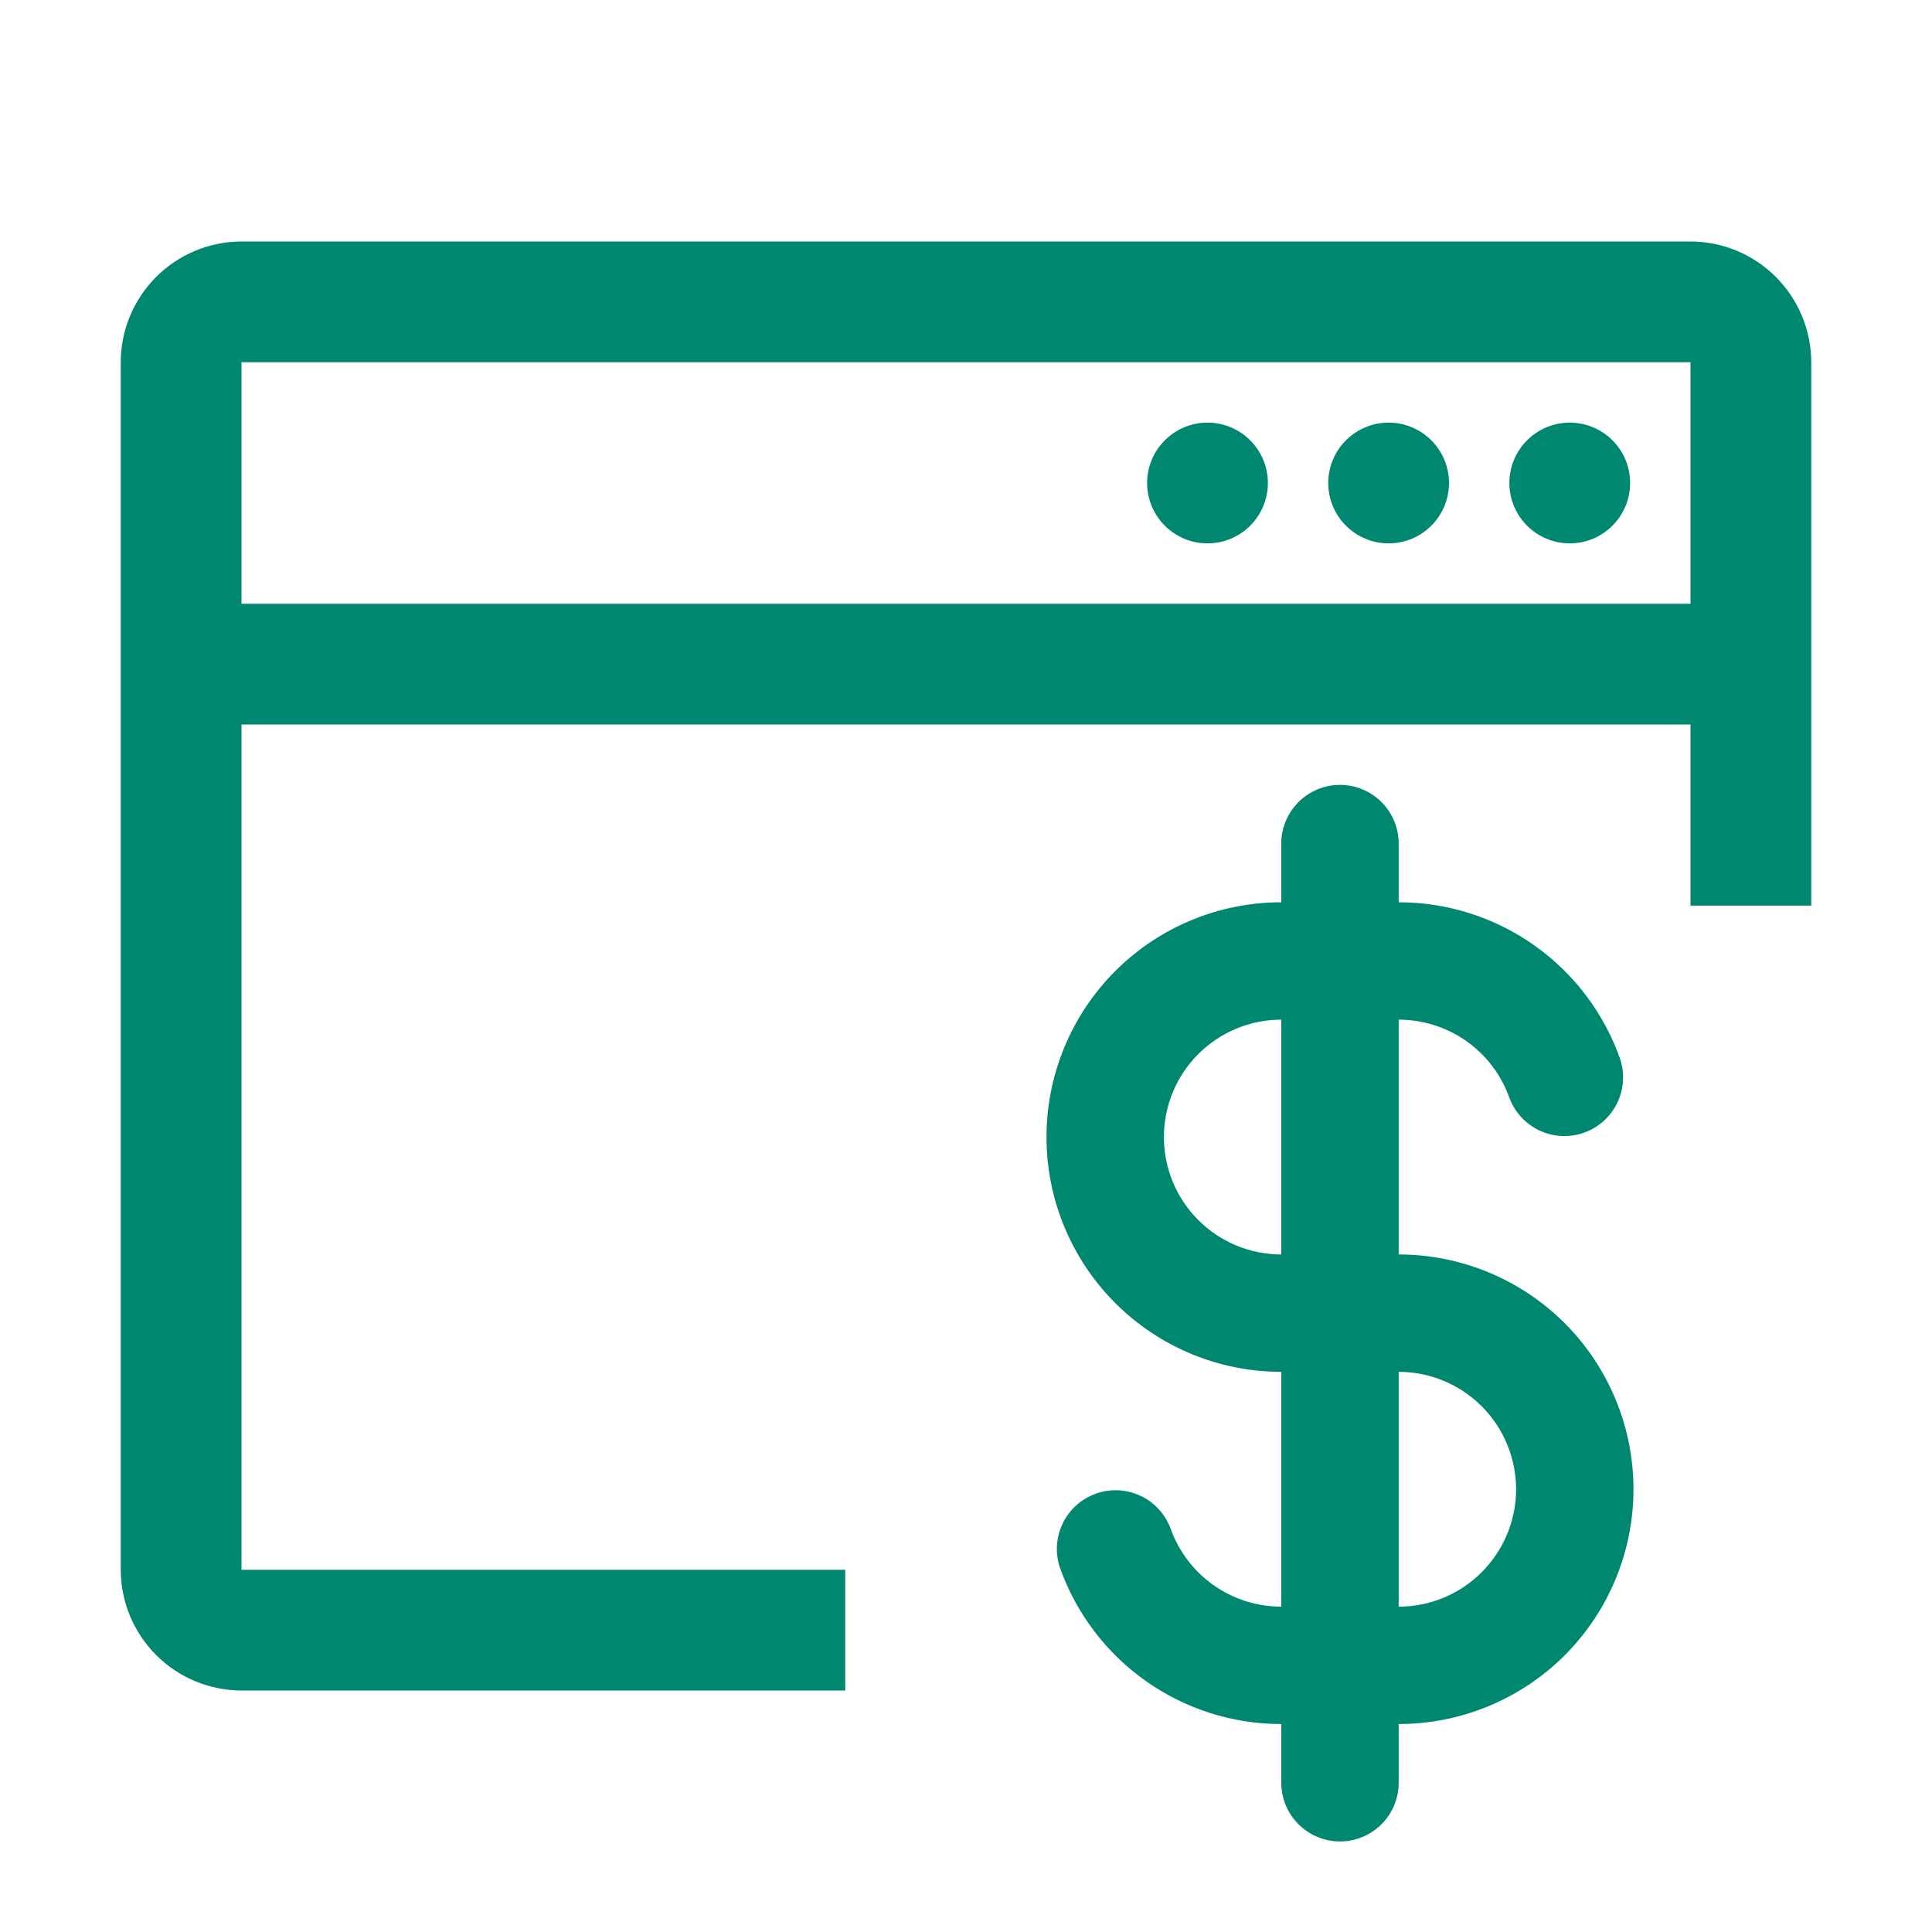<svg width="48" height="48" viewBox="0 0 48 48" fill="none" xmlns="http://www.w3.org/2000/svg">
<path fill-rule="evenodd" clip-rule="evenodd" d="M34.75 20.958C34.75 20.572 34.596 20.201 34.323 19.927C34.049 19.654 33.678 19.5 33.292 19.5C32.905 19.5 32.534 19.654 32.261 19.927C31.987 20.201 31.833 20.572 31.833 20.958V22.417C30.286 22.417 28.802 23.031 27.709 24.125C26.615 25.219 26 26.703 26 28.25C26 29.797 26.615 31.281 27.709 32.375C28.802 33.469 30.286 34.083 31.833 34.083V39.917C31.23 39.917 30.642 39.73 30.149 39.382C29.656 39.034 29.283 38.541 29.082 37.973C28.948 37.615 28.679 37.324 28.333 37.162C27.987 37 27.591 36.981 27.23 37.108C26.87 37.236 26.574 37.499 26.406 37.843C26.238 38.186 26.212 38.581 26.332 38.944C26.735 40.081 27.48 41.066 28.465 41.763C29.45 42.46 30.627 42.834 31.833 42.833V44.292C31.833 44.678 31.987 45.049 32.261 45.323C32.534 45.596 32.905 45.75 33.292 45.75C33.678 45.75 34.049 45.596 34.323 45.323C34.596 45.049 34.75 44.678 34.75 44.292V42.833C36.297 42.833 37.781 42.219 38.875 41.125C39.969 40.031 40.583 38.547 40.583 37C40.583 35.453 39.969 33.969 38.875 32.875C37.781 31.781 36.297 31.167 34.75 31.167V25.333C35.353 25.333 35.942 25.52 36.435 25.868C36.927 26.216 37.3 26.709 37.501 27.277C37.635 27.635 37.904 27.926 38.25 28.088C38.597 28.25 38.992 28.269 39.353 28.142C39.713 28.014 40.009 27.751 40.177 27.407C40.345 27.064 40.371 26.669 40.251 26.306C39.849 25.169 39.104 24.183 38.119 23.487C37.133 22.79 35.957 22.416 34.75 22.417V20.958ZM31.833 25.333C31.06 25.333 30.318 25.641 29.771 26.188C29.224 26.735 28.917 27.477 28.917 28.25C28.917 29.023 29.224 29.765 29.771 30.312C30.318 30.859 31.06 31.167 31.833 31.167V25.333ZM34.75 34.083V39.917C35.524 39.917 36.265 39.609 36.812 39.062C37.359 38.515 37.667 37.773 37.667 37C37.667 36.227 37.359 35.485 36.812 34.938C36.265 34.391 35.524 34.083 34.75 34.083Z" fill="#00876F"/>
<path d="M42 6H6C5.205 6.001 4.442 6.317 3.88 6.88C3.317 7.442 3.001 8.205 3 9V39C3.001 39.795 3.317 40.558 3.88 41.12C4.442 41.683 5.205 41.999 6 42H21V39H6V18H42V22.5H45V9C44.999 8.205 44.683 7.442 44.12 6.88C43.558 6.317 42.795 6.001 42 6ZM42 15H6V9H42V15Z" fill="#00876F"/>
<path d="M30 13.5C30.828 13.5 31.5 12.828 31.5 12C31.5 11.172 30.828 10.5 30 10.5C29.172 10.5 28.5 11.172 28.5 12C28.5 12.828 29.172 13.5 30 13.5Z" fill="#00876F"/>
<path d="M34.5 13.5C35.328 13.5 36 12.828 36 12C36 11.172 35.328 10.5 34.5 10.5C33.672 10.5 33 11.172 33 12C33 12.828 33.672 13.5 34.5 13.5Z" fill="#00876F"/>
<path d="M39 13.5C39.828 13.5 40.5 12.828 40.5 12C40.5 11.172 39.828 10.5 39 10.5C38.172 10.5 37.5 11.172 37.5 12C37.5 12.828 38.172 13.5 39 13.5Z" fill="#00876F"/>
</svg>
